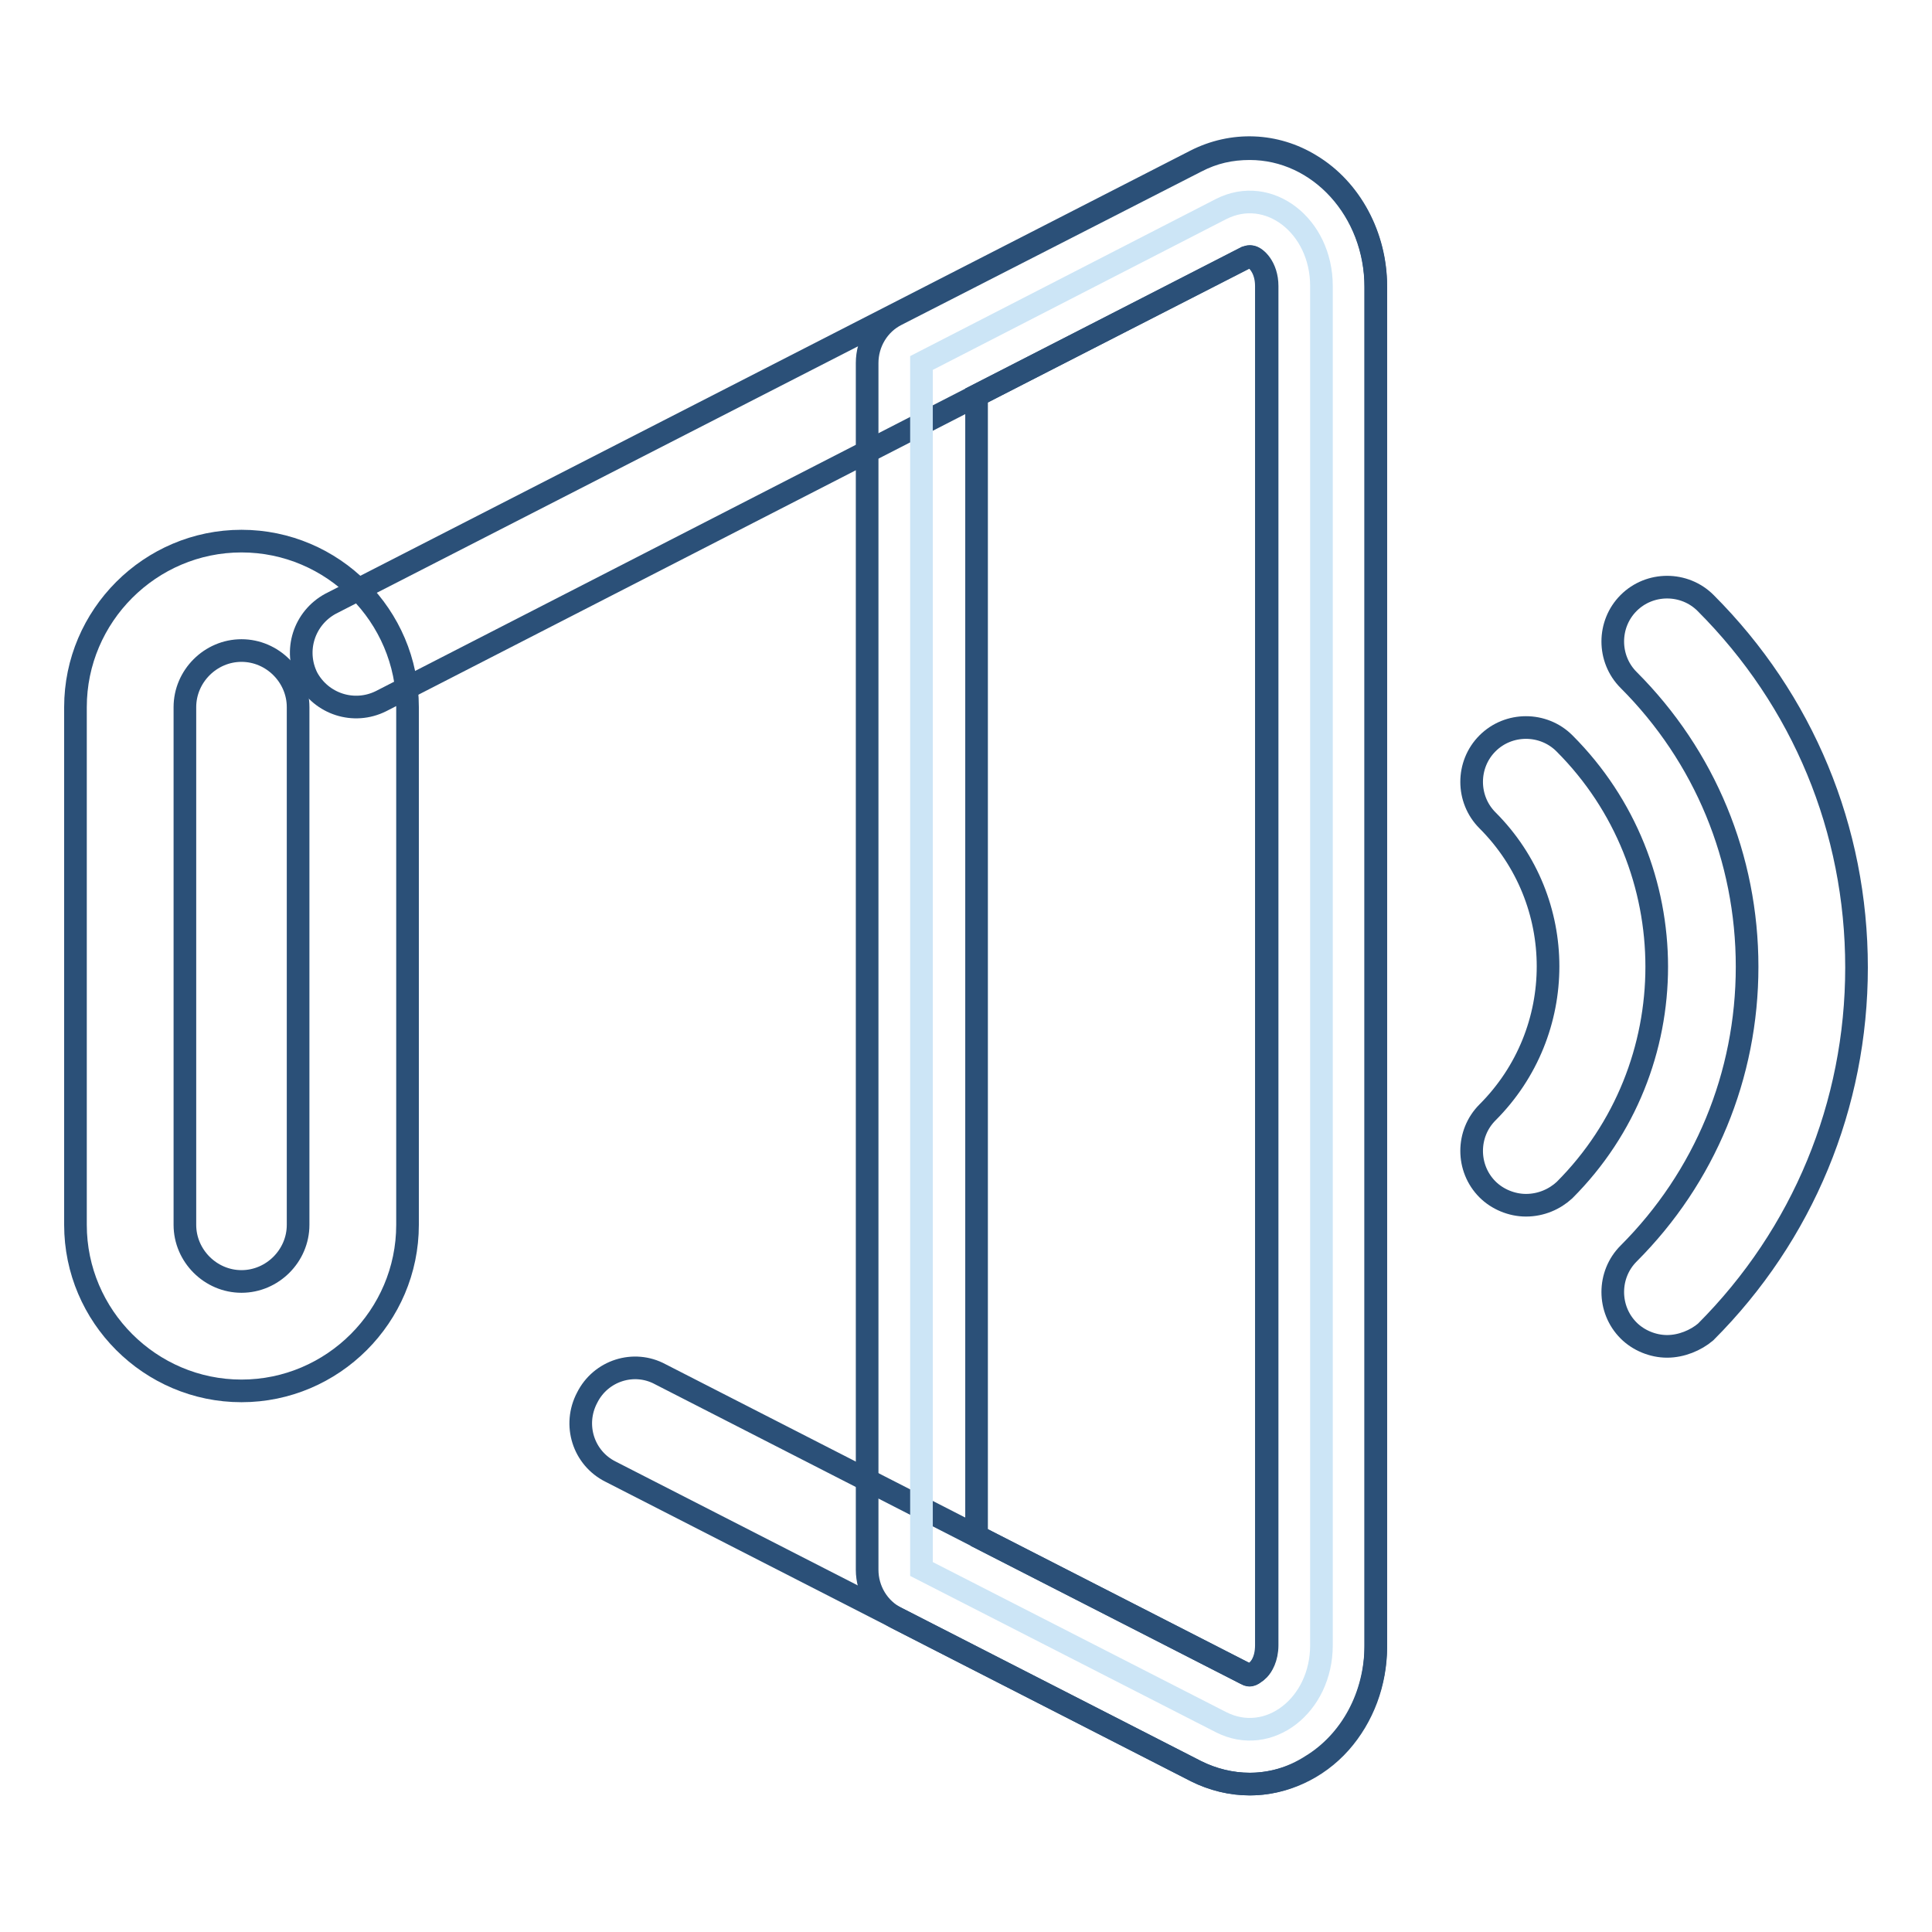 <?xml version="1.0" encoding="utf-8"?>
<!-- Svg Vector Icons : http://www.onlinewebfonts.com/icon -->
<!DOCTYPE svg PUBLIC "-//W3C//DTD SVG 1.1//EN" "http://www.w3.org/Graphics/SVG/1.1/DTD/svg11.dtd">
<svg version="1.1" xmlns="http://www.w3.org/2000/svg" xmlns:xlink="http://www.w3.org/1999/xlink" x="0px" y="0px" viewBox="0 0 256 256" enable-background="new 0 0 256 256" xml:space="preserve">
<g> <path stroke-width="3" fill-opacity="0" stroke="#2b5078"  d="M220.9,178.4c-1.9,0-3.8-0.8-5.1-2.1c-2.8-2.8-2.8-7.4,0-10.2c10.1-10.1,15.7-23.6,15.7-38 c0-14.4-5.6-27.9-15.7-38c-2.8-2.8-2.8-7.4,0-10.2c2.8-2.8,7.4-2.8,10.2,0c12.9,12.9,20,30,20,48.3c0,18.2-7.1,35.4-20,48.3 C224.7,177.6,222.8,178.4,220.9,178.4z"/> <path stroke-width="3" fill-opacity="0" stroke="#2b5078"  d="M202.2,159.7c-1.9,0-3.8-0.8-5.1-2.1c-2.8-2.8-2.8-7.4,0-10.2c10.7-10.7,10.7-28,0-38.7 c-2.8-2.8-2.8-7.4,0-10.2c2.8-2.8,7.4-2.8,10.2,0c16.3,16.3,16.3,42.9,0,59.2C206,158.9,204.2,159.7,202.2,159.7z M32,184.3 c-12.1,0-22-9.9-22-22V93.7c0-12.1,9.9-22,22-22s22,9.9,22,22v68.6C54,174.4,44.1,184.3,32,184.3z M32,86.2c-4.1,0-7.5,3.4-7.5,7.5 v68.6c0,4.1,3.4,7.5,7.5,7.5c4.1,0,7.5-3.4,7.5-7.5V93.7C39.5,89.6,36.1,86.2,32,86.2z"/> <path stroke-width="3" fill-opacity="0" stroke="#2b5078"  d="M165.6,236.4c-2.4,0-4.9-0.6-7.1-1.7L80.9,195c-3.6-1.8-5-6.2-3.1-9.8c1.8-3.6,6.2-5,9.7-3.1l77.6,39.7 c0.3,0.2,0.6,0.3,1.1-0.1c0.8-0.5,1.6-1.7,1.6-3.7V37.9c0-2-0.9-3.2-1.6-3.7c-0.5-0.3-0.8-0.2-1.1-0.1L50.5,92.9 c-3.6,1.8-7.9,0.4-9.8-3.1c-1.8-3.6-0.4-7.9,3.1-9.8l114.6-58.7c4.9-2.5,10.6-2.3,15.3,0.6c5.3,3.2,8.6,9.4,8.6,16v180.1 c0,6.7-3.3,12.8-8.6,16C171.2,235.6,168.4,236.4,165.6,236.4L165.6,236.4z"/> <path stroke-width="3" fill-opacity="0" stroke="#cce5f6"  d="M122.1,48.1v159.8l39.7,20.3c6.3,3.2,13.3-2.2,13.3-10.2V37.9c0-8-7-13.4-13.3-10.2L122.1,48.1z"/> <path stroke-width="3" fill-opacity="0" stroke="#2b5078"  d="M165.6,236.4c-2.5,0-4.9-0.6-7.1-1.7l-39.7-20.3c-2.4-1.2-3.9-3.7-3.9-6.4V48.1c0-2.7,1.5-5.2,3.9-6.4 l39.7-20.3c2.3-1.2,4.6-1.7,7.1-1.7c9.2,0,16.7,8.2,16.7,18.4v180.1c0,4.8-1.7,9.3-4.7,12.7C174.5,234.4,170.1,236.4,165.6,236.4z  M129.3,203.5l35.8,18.3c0.2,0.1,0.4,0.1,0.5,0.1c0.3,0,0.8-0.3,1.2-0.7c0.4-0.4,1.1-1.5,1.1-3.2V37.9c0-2.5-1.5-3.9-2.2-3.9 c-0.1,0-0.2,0-0.5,0.1l-35.8,18.3V203.5L129.3,203.5z"/></g>
</svg>